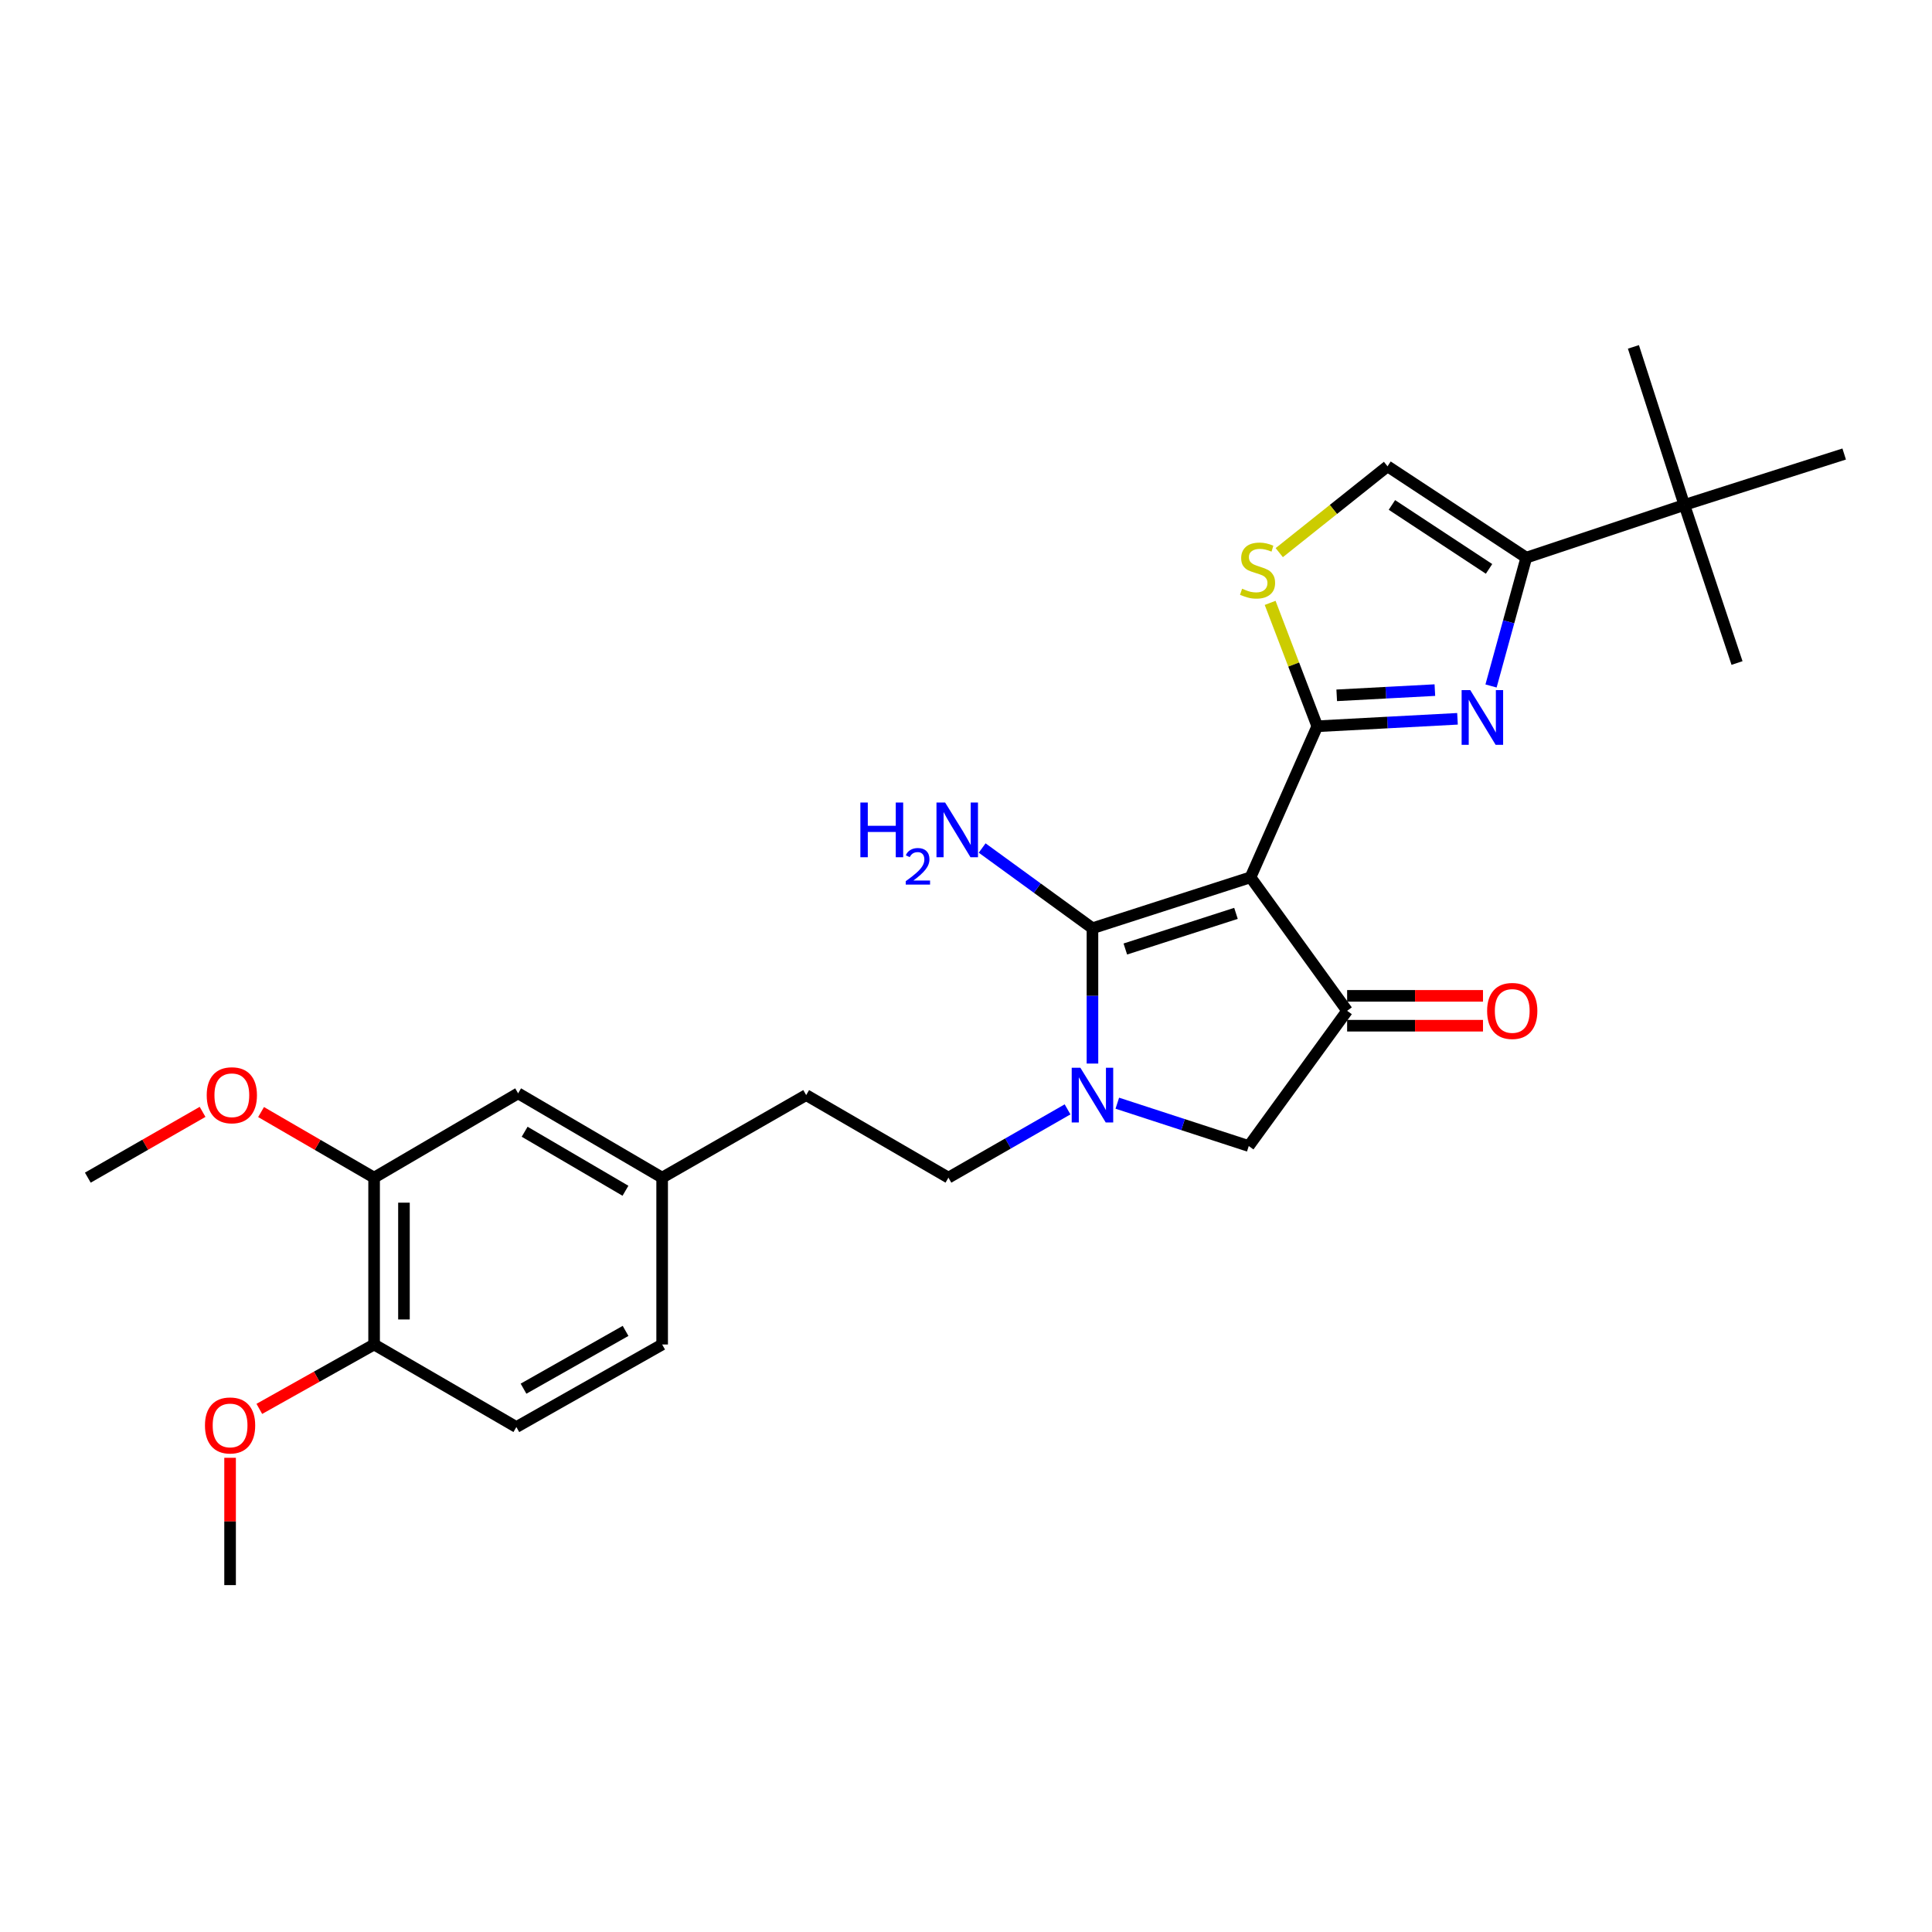 <?xml version='1.0' encoding='iso-8859-1'?>
<svg version='1.1' baseProfile='full'
              xmlns='http://www.w3.org/2000/svg'
                      xmlns:rdkit='http://www.rdkit.org/xml'
                      xmlns:xlink='http://www.w3.org/1999/xlink'
                  xml:space='preserve'
width='1000px' height='1000px' viewBox='0 0 1000 1000'>
<!-- END OF HEADER -->
<rect style='opacity:1.0;fill:#FFFFFF;stroke:none' width='1000' height='1000' x='0' y='0'> </rect>
<path class='bond-0' d='M 790.001,288.64 L 871.818,261.365' style='fill:none;fill-rule:evenodd;stroke:#000000;stroke-width:6px;stroke-linecap:butt;stroke-linejoin:miter;stroke-opacity:1' />
<path class='bond-1' d='M 790.001,288.64 L 780.878,321.851' style='fill:none;fill-rule:evenodd;stroke:#000000;stroke-width:6px;stroke-linecap:butt;stroke-linejoin:miter;stroke-opacity:1' />
<path class='bond-1' d='M 780.878,321.851 L 771.755,355.063' style='fill:none;fill-rule:evenodd;stroke:#0000FF;stroke-width:6px;stroke-linecap:butt;stroke-linejoin:miter;stroke-opacity:1' />
<path class='bond-2' d='M 790.001,288.64 L 718.177,241.361' style='fill:none;fill-rule:evenodd;stroke:#000000;stroke-width:6px;stroke-linecap:butt;stroke-linejoin:miter;stroke-opacity:1' />
<path class='bond-2' d='M 770.73,294.456 L 720.454,261.361' style='fill:none;fill-rule:evenodd;stroke:#000000;stroke-width:6px;stroke-linecap:butt;stroke-linejoin:miter;stroke-opacity:1' />
<path class='bond-3' d='M 754.396,372.052 L 718.107,373.98' style='fill:none;fill-rule:evenodd;stroke:#0000FF;stroke-width:6px;stroke-linecap:butt;stroke-linejoin:miter;stroke-opacity:1' />
<path class='bond-3' d='M 718.107,373.98 L 681.818,375.909' style='fill:none;fill-rule:evenodd;stroke:#000000;stroke-width:6px;stroke-linecap:butt;stroke-linejoin:miter;stroke-opacity:1' />
<path class='bond-3' d='M 742.689,357.199 L 717.287,358.549' style='fill:none;fill-rule:evenodd;stroke:#0000FF;stroke-width:6px;stroke-linecap:butt;stroke-linejoin:miter;stroke-opacity:1' />
<path class='bond-3' d='M 717.287,358.549 L 691.885,359.899' style='fill:none;fill-rule:evenodd;stroke:#000000;stroke-width:6px;stroke-linecap:butt;stroke-linejoin:miter;stroke-opacity:1' />
<path class='bond-4' d='M 718.177,241.361 L 690.159,263.703' style='fill:none;fill-rule:evenodd;stroke:#000000;stroke-width:6px;stroke-linecap:butt;stroke-linejoin:miter;stroke-opacity:1' />
<path class='bond-4' d='M 690.159,263.703 L 662.142,286.046' style='fill:none;fill-rule:evenodd;stroke:#CCCC00;stroke-width:6px;stroke-linecap:butt;stroke-linejoin:miter;stroke-opacity:1' />
<path class='bond-5' d='M 657.423,312.047 L 669.62,343.978' style='fill:none;fill-rule:evenodd;stroke:#CCCC00;stroke-width:6px;stroke-linecap:butt;stroke-linejoin:miter;stroke-opacity:1' />
<path class='bond-5' d='M 669.62,343.978 L 681.818,375.909' style='fill:none;fill-rule:evenodd;stroke:#000000;stroke-width:6px;stroke-linecap:butt;stroke-linejoin:miter;stroke-opacity:1' />
<path class='bond-6' d='M 681.818,375.909 L 647.271,454.095' style='fill:none;fill-rule:evenodd;stroke:#000000;stroke-width:6px;stroke-linecap:butt;stroke-linejoin:miter;stroke-opacity:1' />
<path class='bond-7' d='M 647.271,454.095 L 565.454,480.451' style='fill:none;fill-rule:evenodd;stroke:#000000;stroke-width:6px;stroke-linecap:butt;stroke-linejoin:miter;stroke-opacity:1' />
<path class='bond-7' d='M 639.737,472.757 L 582.465,491.207' style='fill:none;fill-rule:evenodd;stroke:#000000;stroke-width:6px;stroke-linecap:butt;stroke-linejoin:miter;stroke-opacity:1' />
<path class='bond-8' d='M 647.271,454.095 L 697.272,523.18' style='fill:none;fill-rule:evenodd;stroke:#000000;stroke-width:6px;stroke-linecap:butt;stroke-linejoin:miter;stroke-opacity:1' />
<path class='bond-9' d='M 565.454,480.451 L 536.908,459.692' style='fill:none;fill-rule:evenodd;stroke:#000000;stroke-width:6px;stroke-linecap:butt;stroke-linejoin:miter;stroke-opacity:1' />
<path class='bond-9' d='M 536.908,459.692 L 508.362,438.933' style='fill:none;fill-rule:evenodd;stroke:#0000FF;stroke-width:6px;stroke-linecap:butt;stroke-linejoin:miter;stroke-opacity:1' />
<path class='bond-10' d='M 565.454,480.451 L 565.454,515.476' style='fill:none;fill-rule:evenodd;stroke:#000000;stroke-width:6px;stroke-linecap:butt;stroke-linejoin:miter;stroke-opacity:1' />
<path class='bond-10' d='M 565.454,515.476 L 565.454,550.5' style='fill:none;fill-rule:evenodd;stroke:#0000FF;stroke-width:6px;stroke-linecap:butt;stroke-linejoin:miter;stroke-opacity:1' />
<path class='bond-11' d='M 697.272,530.907 L 732.432,530.907' style='fill:none;fill-rule:evenodd;stroke:#000000;stroke-width:6px;stroke-linecap:butt;stroke-linejoin:miter;stroke-opacity:1' />
<path class='bond-11' d='M 732.432,530.907 L 767.593,530.907' style='fill:none;fill-rule:evenodd;stroke:#FF0000;stroke-width:6px;stroke-linecap:butt;stroke-linejoin:miter;stroke-opacity:1' />
<path class='bond-11' d='M 697.272,515.453 L 732.432,515.453' style='fill:none;fill-rule:evenodd;stroke:#000000;stroke-width:6px;stroke-linecap:butt;stroke-linejoin:miter;stroke-opacity:1' />
<path class='bond-11' d='M 732.432,515.453 L 767.593,515.453' style='fill:none;fill-rule:evenodd;stroke:#FF0000;stroke-width:6px;stroke-linecap:butt;stroke-linejoin:miter;stroke-opacity:1' />
<path class='bond-12' d='M 697.272,523.18 L 646.361,593.184' style='fill:none;fill-rule:evenodd;stroke:#000000;stroke-width:6px;stroke-linecap:butt;stroke-linejoin:miter;stroke-opacity:1' />
<path class='bond-13' d='M 646.361,593.184 L 612.341,582.098' style='fill:none;fill-rule:evenodd;stroke:#000000;stroke-width:6px;stroke-linecap:butt;stroke-linejoin:miter;stroke-opacity:1' />
<path class='bond-13' d='M 612.341,582.098 L 578.321,571.012' style='fill:none;fill-rule:evenodd;stroke:#0000FF;stroke-width:6px;stroke-linecap:butt;stroke-linejoin:miter;stroke-opacity:1' />
<path class='bond-14' d='M 552.566,574.206 L 521.737,591.877' style='fill:none;fill-rule:evenodd;stroke:#0000FF;stroke-width:6px;stroke-linecap:butt;stroke-linejoin:miter;stroke-opacity:1' />
<path class='bond-14' d='M 521.737,591.877 L 490.908,609.548' style='fill:none;fill-rule:evenodd;stroke:#000000;stroke-width:6px;stroke-linecap:butt;stroke-linejoin:miter;stroke-opacity:1' />
<path class='bond-15' d='M 193.636,609.548 L 193.636,695.907' style='fill:none;fill-rule:evenodd;stroke:#000000;stroke-width:6px;stroke-linecap:butt;stroke-linejoin:miter;stroke-opacity:1' />
<path class='bond-15' d='M 209.089,622.501 L 209.089,682.953' style='fill:none;fill-rule:evenodd;stroke:#000000;stroke-width:6px;stroke-linecap:butt;stroke-linejoin:miter;stroke-opacity:1' />
<path class='bond-16' d='M 193.636,609.548 L 268.181,565.909' style='fill:none;fill-rule:evenodd;stroke:#000000;stroke-width:6px;stroke-linecap:butt;stroke-linejoin:miter;stroke-opacity:1' />
<path class='bond-17' d='M 193.636,609.548 L 164.382,592.573' style='fill:none;fill-rule:evenodd;stroke:#000000;stroke-width:6px;stroke-linecap:butt;stroke-linejoin:miter;stroke-opacity:1' />
<path class='bond-17' d='M 164.382,592.573 L 135.129,575.597' style='fill:none;fill-rule:evenodd;stroke:#FF0000;stroke-width:6px;stroke-linecap:butt;stroke-linejoin:miter;stroke-opacity:1' />
<path class='bond-18' d='M 193.636,695.907 L 267.271,738.635' style='fill:none;fill-rule:evenodd;stroke:#000000;stroke-width:6px;stroke-linecap:butt;stroke-linejoin:miter;stroke-opacity:1' />
<path class='bond-19' d='M 193.636,695.907 L 163.931,712.57' style='fill:none;fill-rule:evenodd;stroke:#000000;stroke-width:6px;stroke-linecap:butt;stroke-linejoin:miter;stroke-opacity:1' />
<path class='bond-19' d='M 163.931,712.57 L 134.227,729.234' style='fill:none;fill-rule:evenodd;stroke:#FF0000;stroke-width:6px;stroke-linecap:butt;stroke-linejoin:miter;stroke-opacity:1' />
<path class='bond-20' d='M 268.181,565.909 L 342.727,609.548' style='fill:none;fill-rule:evenodd;stroke:#000000;stroke-width:6px;stroke-linecap:butt;stroke-linejoin:miter;stroke-opacity:1' />
<path class='bond-20' d='M 271.556,585.791 L 323.738,616.338' style='fill:none;fill-rule:evenodd;stroke:#000000;stroke-width:6px;stroke-linecap:butt;stroke-linejoin:miter;stroke-opacity:1' />
<path class='bond-21' d='M 267.271,738.635 L 342.727,695.907' style='fill:none;fill-rule:evenodd;stroke:#000000;stroke-width:6px;stroke-linecap:butt;stroke-linejoin:miter;stroke-opacity:1' />
<path class='bond-21' d='M 270.975,718.779 L 323.794,688.869' style='fill:none;fill-rule:evenodd;stroke:#000000;stroke-width:6px;stroke-linecap:butt;stroke-linejoin:miter;stroke-opacity:1' />
<path class='bond-22' d='M 342.727,609.548 L 342.727,695.907' style='fill:none;fill-rule:evenodd;stroke:#000000;stroke-width:6px;stroke-linecap:butt;stroke-linejoin:miter;stroke-opacity:1' />
<path class='bond-23' d='M 342.727,609.548 L 417.273,566.819' style='fill:none;fill-rule:evenodd;stroke:#000000;stroke-width:6px;stroke-linecap:butt;stroke-linejoin:miter;stroke-opacity:1' />
<path class='bond-24' d='M 871.818,261.365 L 954.545,234.999' style='fill:none;fill-rule:evenodd;stroke:#000000;stroke-width:6px;stroke-linecap:butt;stroke-linejoin:miter;stroke-opacity:1' />
<path class='bond-25' d='M 871.818,261.365 L 845.453,179.547' style='fill:none;fill-rule:evenodd;stroke:#000000;stroke-width:6px;stroke-linecap:butt;stroke-linejoin:miter;stroke-opacity:1' />
<path class='bond-26' d='M 871.818,261.365 L 899.085,343.182' style='fill:none;fill-rule:evenodd;stroke:#000000;stroke-width:6px;stroke-linecap:butt;stroke-linejoin:miter;stroke-opacity:1' />
<path class='bond-27' d='M 104.852,575.502 L 75.153,592.525' style='fill:none;fill-rule:evenodd;stroke:#FF0000;stroke-width:6px;stroke-linecap:butt;stroke-linejoin:miter;stroke-opacity:1' />
<path class='bond-27' d='M 75.153,592.525 L 45.455,609.548' style='fill:none;fill-rule:evenodd;stroke:#000000;stroke-width:6px;stroke-linecap:butt;stroke-linejoin:miter;stroke-opacity:1' />
<path class='bond-28' d='M 119.09,754.553 L 119.09,787.503' style='fill:none;fill-rule:evenodd;stroke:#FF0000;stroke-width:6px;stroke-linecap:butt;stroke-linejoin:miter;stroke-opacity:1' />
<path class='bond-28' d='M 119.09,787.503 L 119.09,820.453' style='fill:none;fill-rule:evenodd;stroke:#000000;stroke-width:6px;stroke-linecap:butt;stroke-linejoin:miter;stroke-opacity:1' />
<path class='bond-29' d='M 490.908,609.548 L 417.273,566.819' style='fill:none;fill-rule:evenodd;stroke:#000000;stroke-width:6px;stroke-linecap:butt;stroke-linejoin:miter;stroke-opacity:1' />
<path  class='atom-1' d='M 761.016 357.207
L 770.296 372.207
Q 771.216 373.687, 772.696 376.367
Q 774.176 379.047, 774.256 379.207
L 774.256 357.207
L 778.016 357.207
L 778.016 385.527
L 774.136 385.527
L 764.176 369.127
Q 763.016 367.207, 761.776 365.007
Q 760.576 362.807, 760.216 362.127
L 760.216 385.527
L 756.536 385.527
L 756.536 357.207
L 761.016 357.207
' fill='#0000FF'/>
<path  class='atom-3' d='M 642.911 304.722
Q 643.231 304.842, 644.551 305.402
Q 645.871 305.962, 647.311 306.322
Q 648.791 306.642, 650.231 306.642
Q 652.911 306.642, 654.471 305.362
Q 656.031 304.042, 656.031 301.762
Q 656.031 300.202, 655.231 299.242
Q 654.471 298.282, 653.271 297.762
Q 652.071 297.242, 650.071 296.642
Q 647.551 295.882, 646.031 295.162
Q 644.551 294.442, 643.471 292.922
Q 642.431 291.402, 642.431 288.842
Q 642.431 285.282, 644.831 283.082
Q 647.271 280.882, 652.071 280.882
Q 655.351 280.882, 659.071 282.442
L 658.151 285.522
Q 654.751 284.122, 652.191 284.122
Q 649.431 284.122, 647.911 285.282
Q 646.391 286.402, 646.431 288.362
Q 646.431 289.882, 647.191 290.802
Q 647.991 291.722, 649.111 292.242
Q 650.271 292.762, 652.191 293.362
Q 654.751 294.162, 656.271 294.962
Q 657.791 295.762, 658.871 297.402
Q 659.991 299.002, 659.991 301.762
Q 659.991 305.682, 657.351 307.802
Q 654.751 309.882, 650.391 309.882
Q 647.871 309.882, 645.951 309.322
Q 644.071 308.802, 641.831 307.882
L 642.911 304.722
' fill='#CCCC00'/>
<path  class='atom-7' d='M 445.326 415.39
L 449.166 415.39
L 449.166 427.43
L 463.646 427.43
L 463.646 415.39
L 467.486 415.39
L 467.486 443.71
L 463.646 443.71
L 463.646 430.63
L 449.166 430.63
L 449.166 443.71
L 445.326 443.71
L 445.326 415.39
' fill='#0000FF'/>
<path  class='atom-7' d='M 468.858 442.716
Q 469.545 440.947, 471.182 439.97
Q 472.818 438.967, 475.089 438.967
Q 477.914 438.967, 479.498 440.498
Q 481.082 442.03, 481.082 444.749
Q 481.082 447.521, 479.022 450.108
Q 476.99 452.695, 472.766 455.758
L 481.398 455.758
L 481.398 457.87
L 468.806 457.87
L 468.806 456.101
Q 472.29 453.619, 474.35 451.771
Q 476.435 449.923, 477.438 448.26
Q 478.442 446.597, 478.442 444.881
Q 478.442 443.086, 477.544 442.082
Q 476.646 441.079, 475.089 441.079
Q 473.584 441.079, 472.581 441.686
Q 471.578 442.294, 470.865 443.64
L 468.858 442.716
' fill='#0000FF'/>
<path  class='atom-7' d='M 489.198 415.39
L 498.478 430.39
Q 499.398 431.87, 500.878 434.55
Q 502.358 437.23, 502.438 437.39
L 502.438 415.39
L 506.198 415.39
L 506.198 443.71
L 502.318 443.71
L 492.358 427.31
Q 491.198 425.39, 489.958 423.19
Q 488.758 420.99, 488.398 420.31
L 488.398 443.71
L 484.718 443.71
L 484.718 415.39
L 489.198 415.39
' fill='#0000FF'/>
<path  class='atom-9' d='M 769.729 523.26
Q 769.729 516.46, 773.089 512.66
Q 776.449 508.86, 782.729 508.86
Q 789.009 508.86, 792.369 512.66
Q 795.729 516.46, 795.729 523.26
Q 795.729 530.14, 792.329 534.06
Q 788.929 537.94, 782.729 537.94
Q 776.489 537.94, 773.089 534.06
Q 769.729 530.18, 769.729 523.26
M 782.729 534.74
Q 787.049 534.74, 789.369 531.86
Q 791.729 528.94, 791.729 523.26
Q 791.729 517.7, 789.369 514.9
Q 787.049 512.06, 782.729 512.06
Q 778.409 512.06, 776.049 514.86
Q 773.729 517.66, 773.729 523.26
Q 773.729 528.98, 776.049 531.86
Q 778.409 534.74, 782.729 534.74
' fill='#FF0000'/>
<path  class='atom-11' d='M 559.194 552.659
L 568.474 567.659
Q 569.394 569.139, 570.874 571.819
Q 572.354 574.499, 572.434 574.659
L 572.434 552.659
L 576.194 552.659
L 576.194 580.979
L 572.314 580.979
L 562.354 564.579
Q 561.194 562.659, 559.954 560.459
Q 558.754 558.259, 558.394 557.579
L 558.394 580.979
L 554.714 580.979
L 554.714 552.659
L 559.194 552.659
' fill='#0000FF'/>
<path  class='atom-22' d='M 107 566.899
Q 107 560.099, 110.36 556.299
Q 113.72 552.499, 120 552.499
Q 126.28 552.499, 129.64 556.299
Q 133 560.099, 133 566.899
Q 133 573.779, 129.6 577.699
Q 126.2 581.579, 120 581.579
Q 113.76 581.579, 110.36 577.699
Q 107 573.819, 107 566.899
M 120 578.379
Q 124.32 578.379, 126.64 575.499
Q 129 572.579, 129 566.899
Q 129 561.339, 126.64 558.539
Q 124.32 555.699, 120 555.699
Q 115.68 555.699, 113.32 558.499
Q 111 561.299, 111 566.899
Q 111 572.619, 113.32 575.499
Q 115.68 578.379, 120 578.379
' fill='#FF0000'/>
<path  class='atom-23' d='M 106.09 737.805
Q 106.09 731.005, 109.45 727.205
Q 112.81 723.405, 119.09 723.405
Q 125.37 723.405, 128.73 727.205
Q 132.09 731.005, 132.09 737.805
Q 132.09 744.685, 128.69 748.605
Q 125.29 752.485, 119.09 752.485
Q 112.85 752.485, 109.45 748.605
Q 106.09 744.725, 106.09 737.805
M 119.09 749.285
Q 123.41 749.285, 125.73 746.405
Q 128.09 743.485, 128.09 737.805
Q 128.09 732.245, 125.73 729.445
Q 123.41 726.605, 119.09 726.605
Q 114.77 726.605, 112.41 729.405
Q 110.09 732.205, 110.09 737.805
Q 110.09 743.525, 112.41 746.405
Q 114.77 749.285, 119.09 749.285
' fill='#FF0000'/>
</svg>
